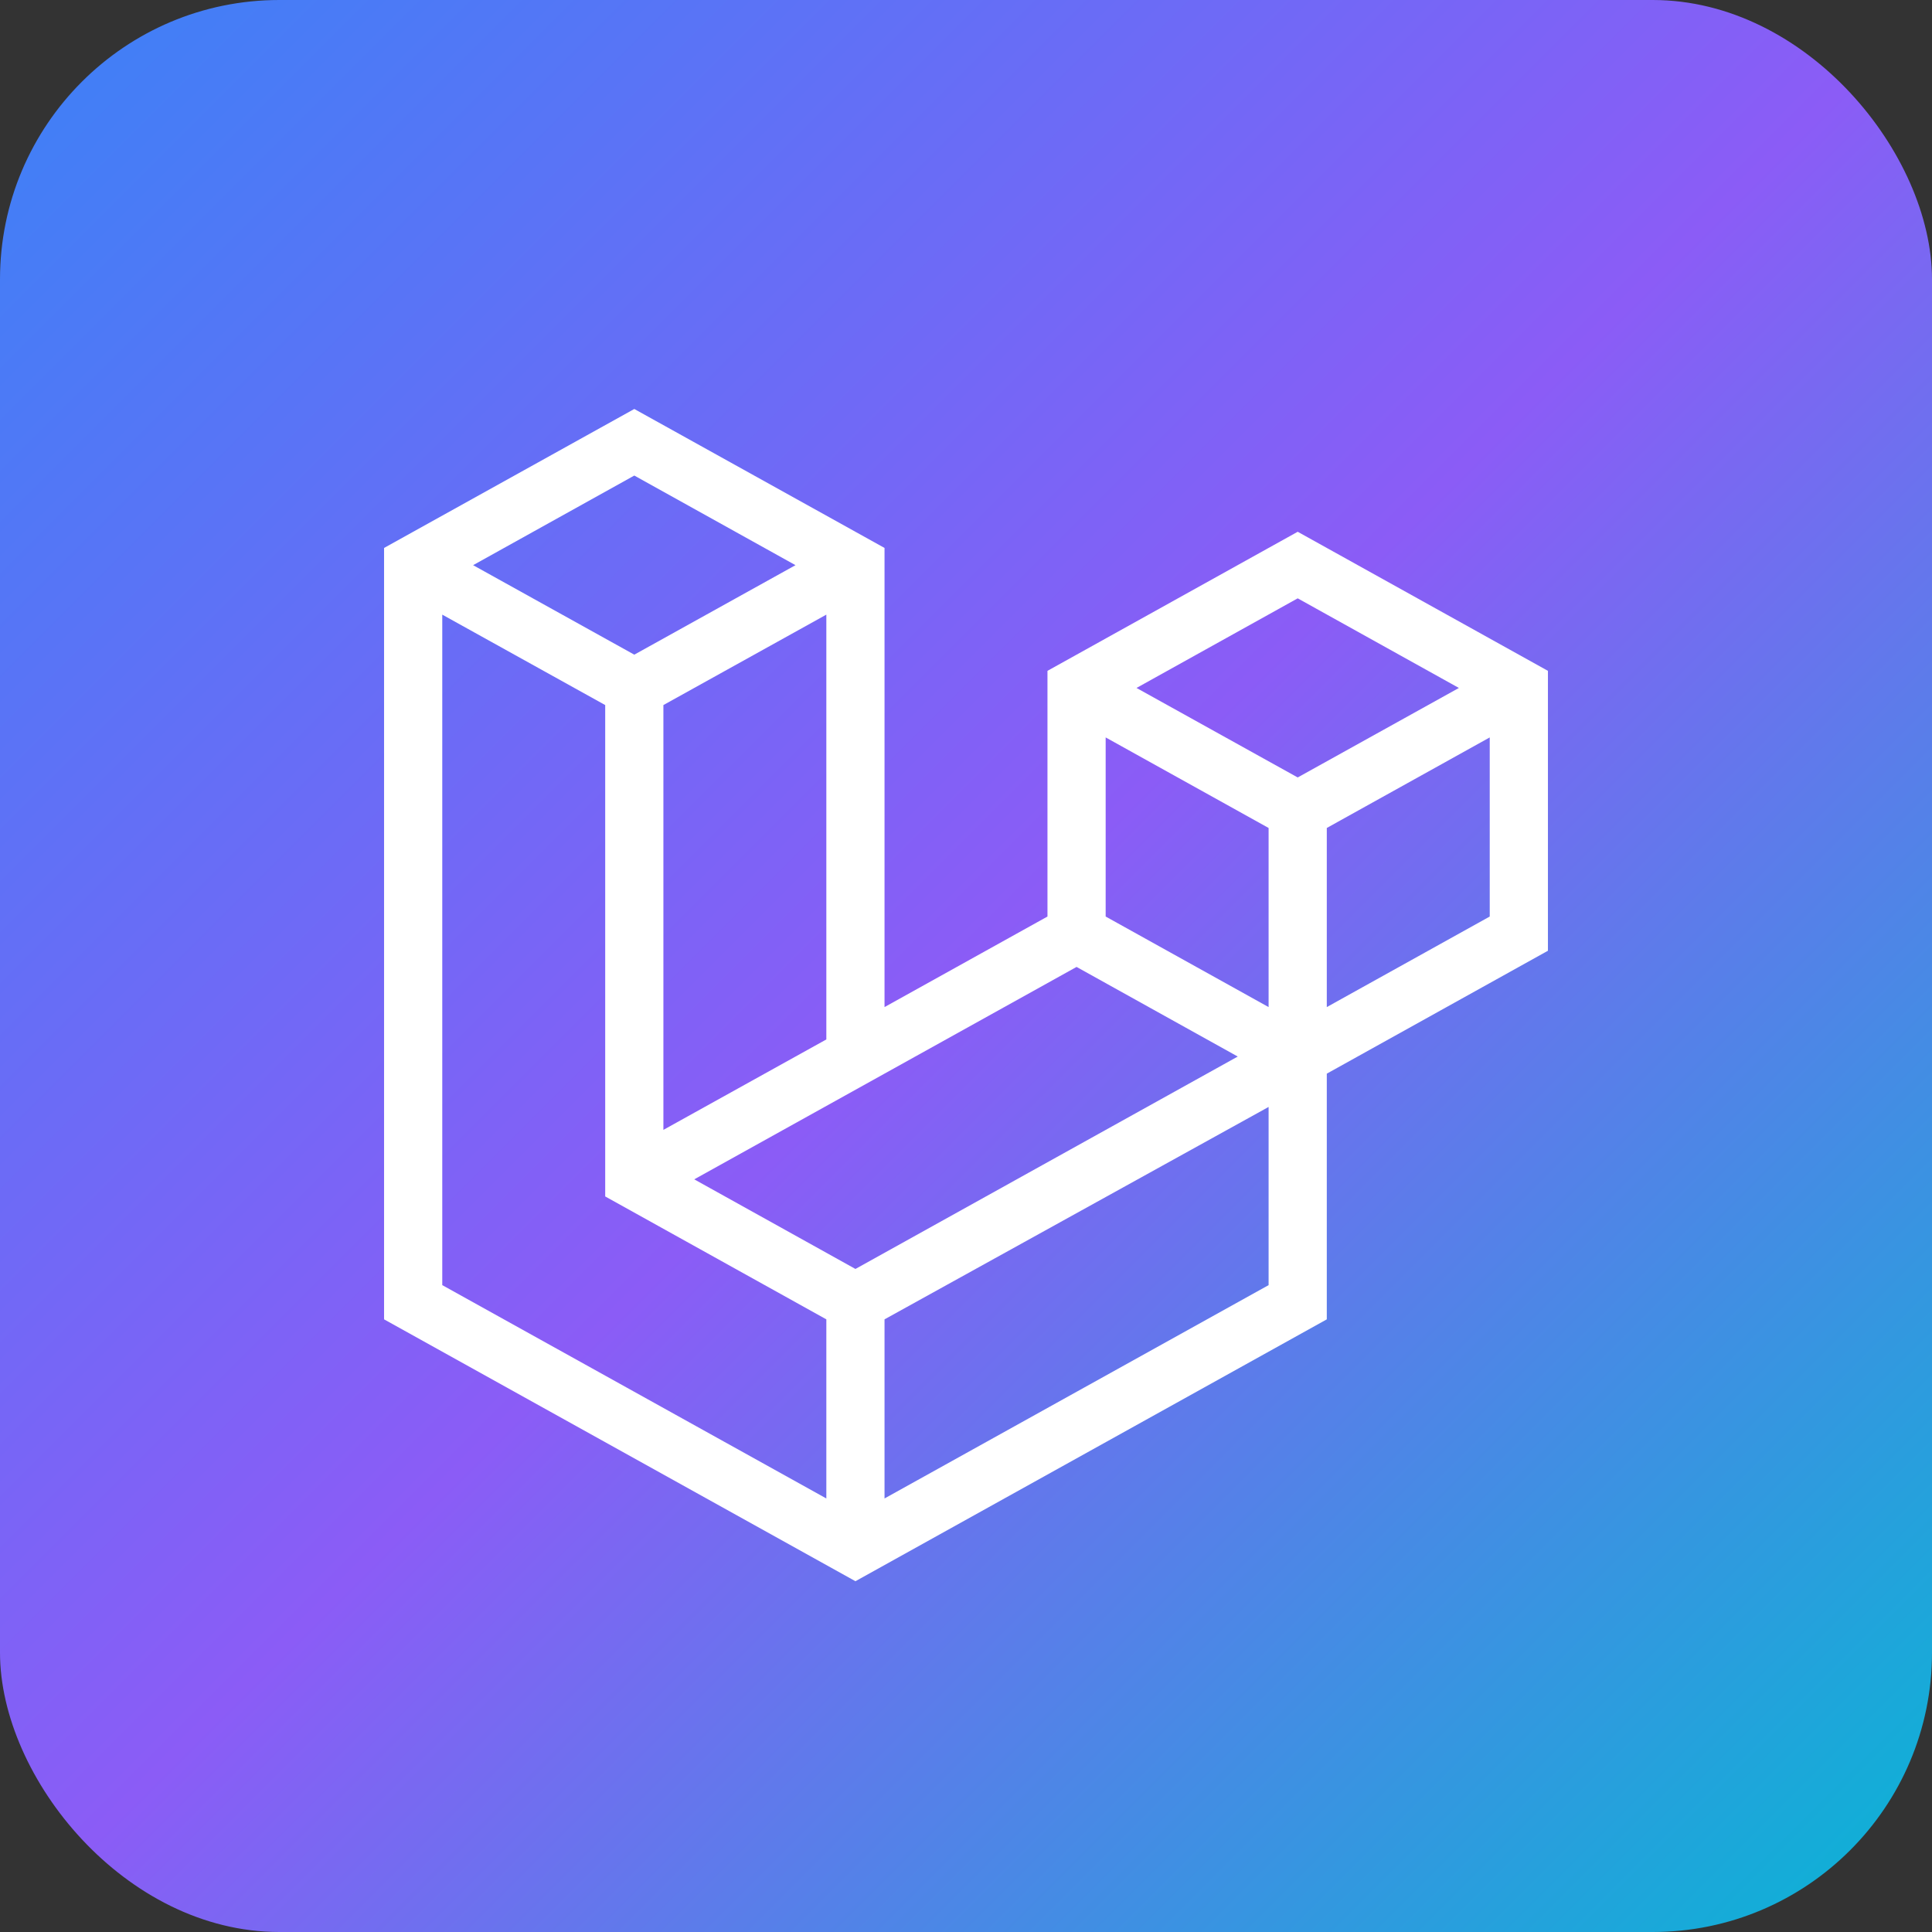 <svg width="166" height="166" viewBox="0 0 166 166" fill="none" xmlns="http://www.w3.org/2000/svg">
  <rect x="0" y="0" width="166" height="166" fill="#333333" stroke="none"/>
  <defs>
    <linearGradient id="faviconGradient" x1="0%" y1="0%" x2="100%" y2="100%">
      <stop offset="0%" style="stop-color:#3B82F6;stop-opacity:1" />
      <stop offset="50%" style="stop-color:#8B5CF6;stop-opacity:1" />
      <stop offset="100%" style="stop-color:#06B6D4;stop-opacity:1" />
    </linearGradient>
  </defs>
  
  <!-- Rounded background -->
  <rect width="166" height="166" rx="24" fill="url(#faviconGradient)"/>
  
  <!-- Icon Symbol centered -->
  <g transform="translate(33, 33)">
    <path fill-rule="evenodd" clip-rule="evenodd" 
          d="M43 14.08L21.5 2.14L0 14.08V80.36L40.5 102.86L81 80.36V59.25L100 48.69V24.64L78.5 12.69L57 24.64V45.75L43 53.53V14.08ZM95 45.75L81 53.53V38.14L95 30.36V45.75ZM92.35 26.11L78.5 33.8L64.65 26.11L78.5 18.41L92.35 26.11ZM62 45.75V30.36L76 38.14V53.53L62 45.75ZM59.5 50.08L73.35 57.78L40.5 76.03L26.65 68.33L59.5 50.08ZM19 69.8L38 80.36V95.75L5 77.42V19.81L19 27.58V69.8ZM21.5 23.25L7.65 15.56L21.5 7.86L35.35 15.56L21.5 23.25ZM76 62.11L43 80.36V95.75L76 77.42V62.11ZM24 27.58L38 19.81V56.31L24 64.08V27.58Z" 
          fill="white"/>
  </g>
</svg>